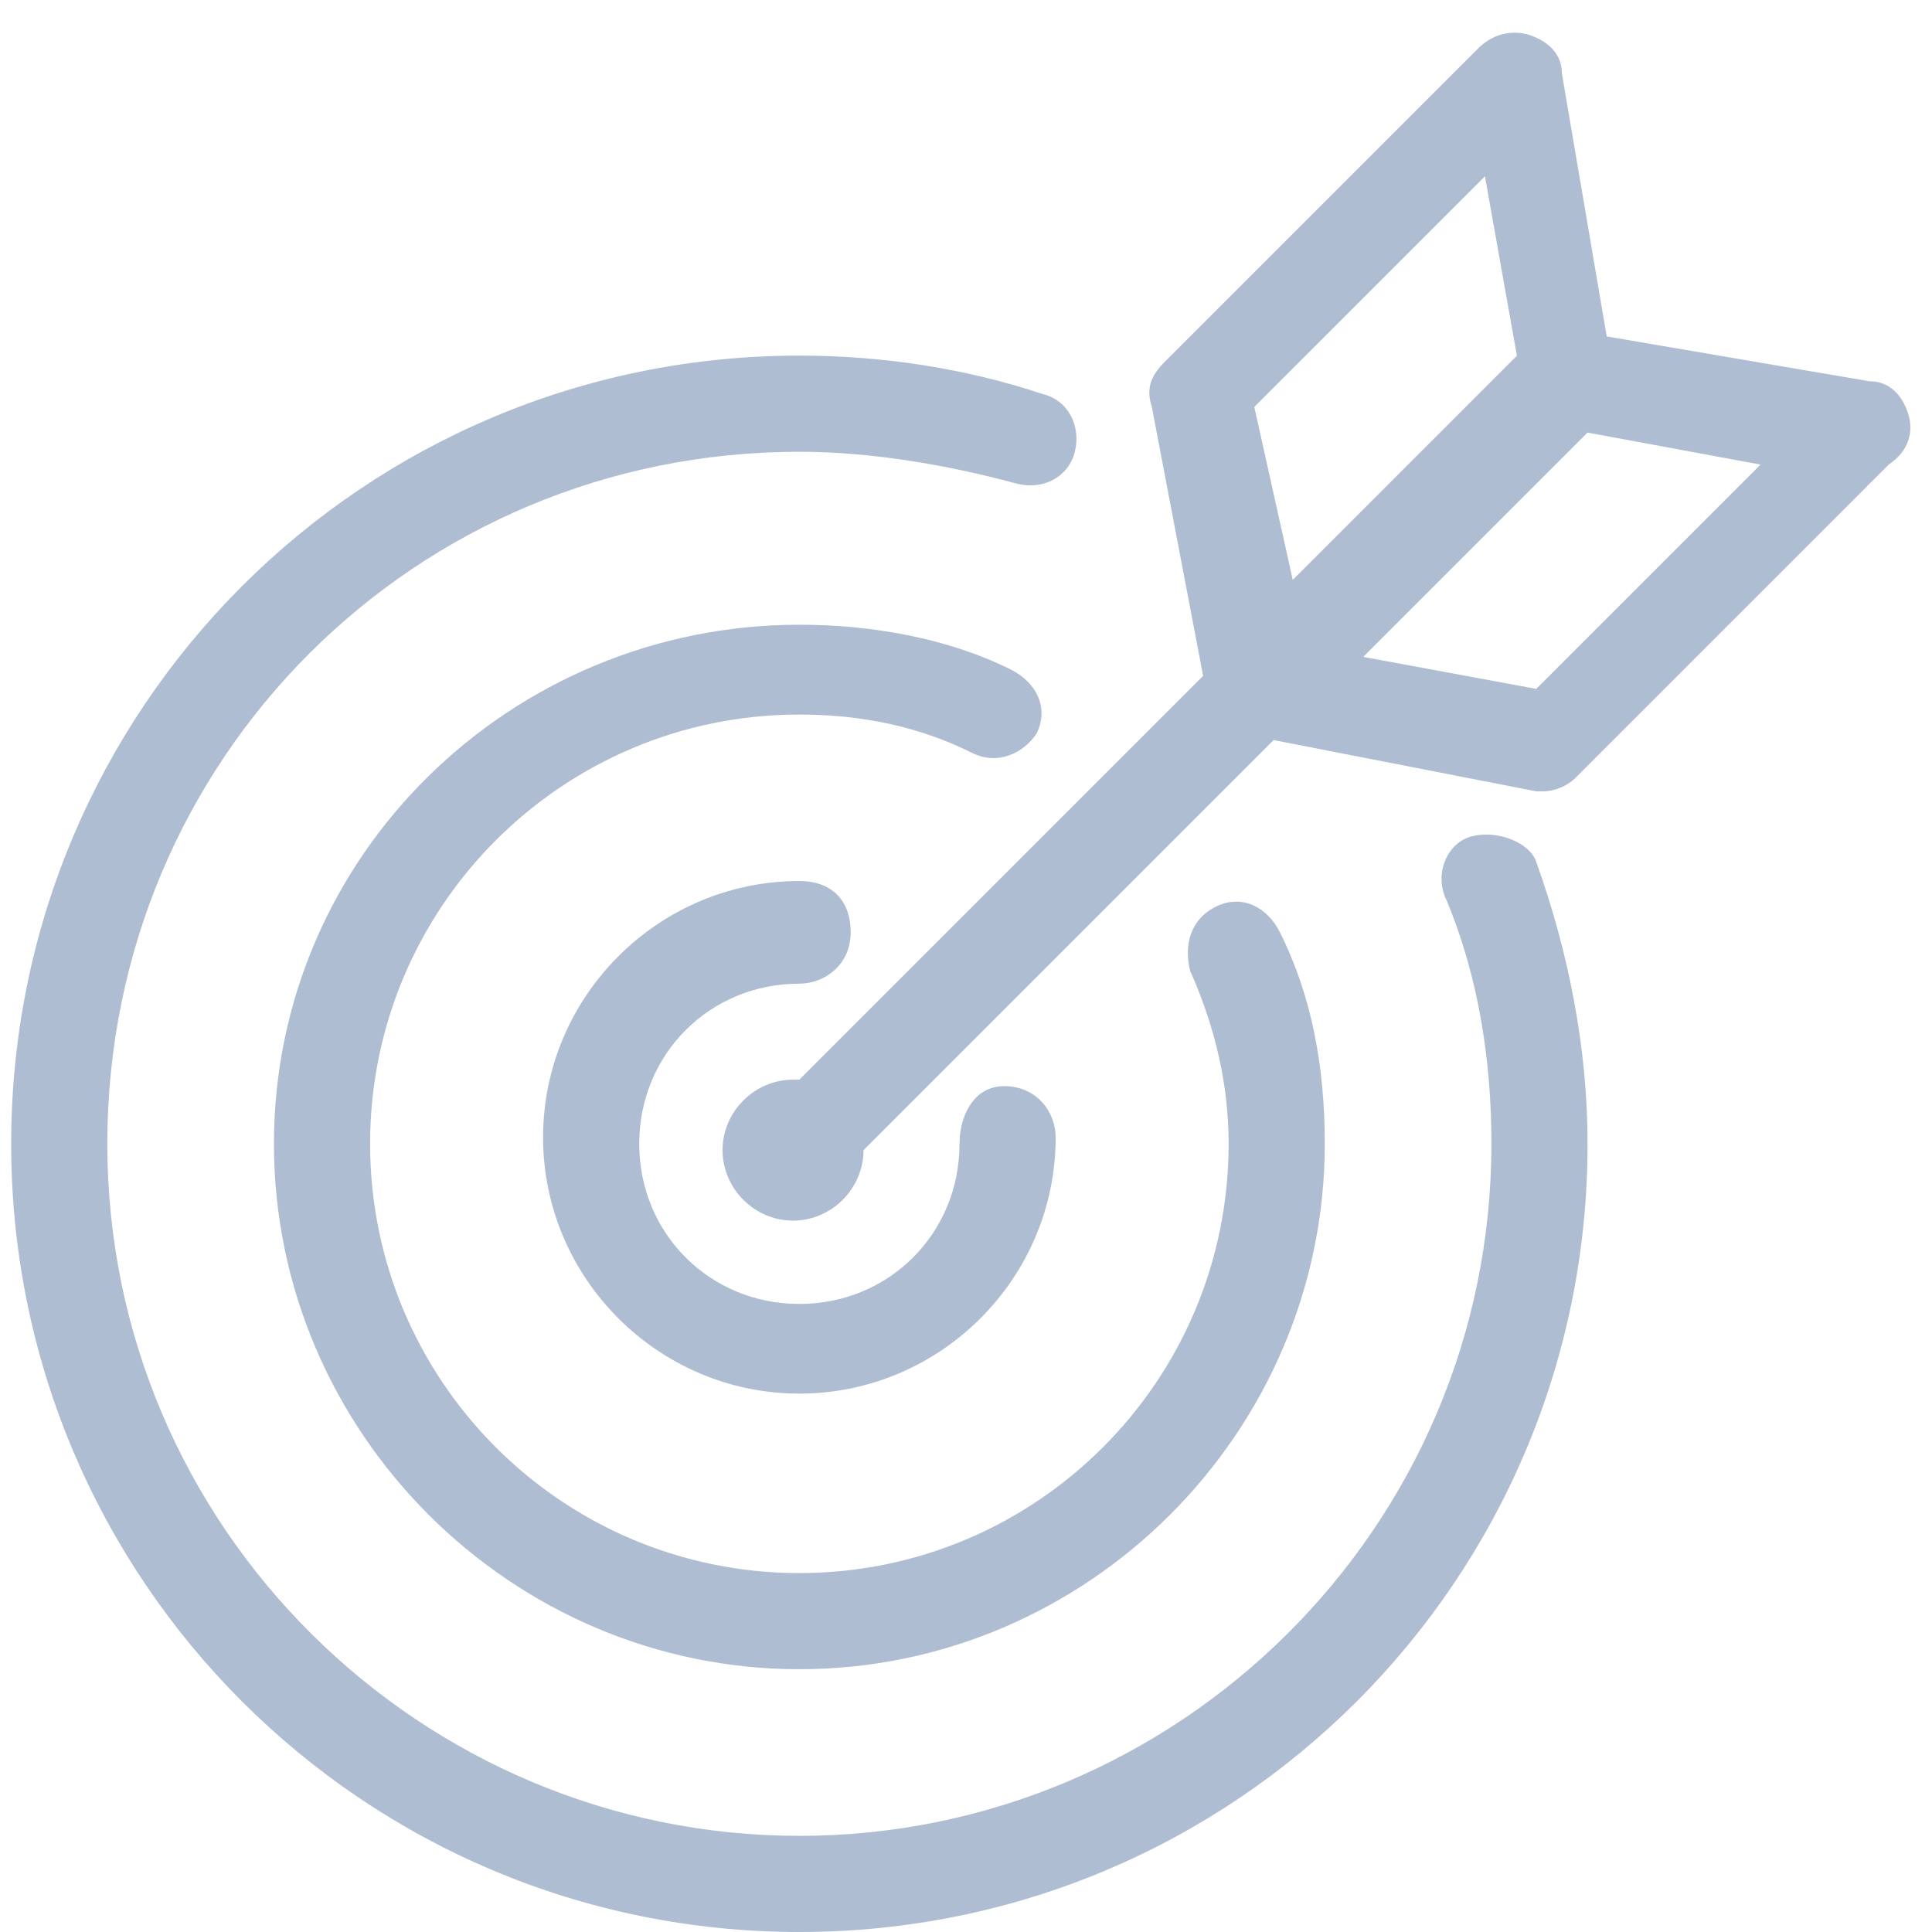 <?xml version="1.0" encoding="utf-8"?>
<!-- Generator: Adobe Illustrator 26.2.1, SVG Export Plug-In . SVG Version: 6.00 Build 0)  -->
<svg version="1.1" id="Calque_1" xmlns="http://www.w3.org/2000/svg" xmlns:xlink="http://www.w3.org/1999/xlink" x="0px" y="0px"
	 viewBox="0 0 1280 1280" style="enable-background:new 0 0 1280 1280;" xml:space="preserve">
<style type="text/css">
	.st0{fill:#AFBDD2;}
</style>
<path class="st0" d="M975.4,554c-17,4.2-25.5,25.5-17,42.5c21.2,50.9,29.7,106.1,29.7,161.3c0,254.7-208,458.5-458.5,458.5
	S71.1,1012.5,71.1,757.8s203.8-458.5,458.5-458.5c46.7,0,97.6,8.5,144.3,21.2c17,4.2,34-4.2,38.2-21.2s-4.2-34-21.2-38.2
	c-50.9-17-106.1-25.5-161.3-25.5C240.9,235.6,7.4,469.1,7.4,757.8S240.9,1280,529.6,1280s522.2-233.5,522.2-522.2
	c0-63.7-12.7-127.4-34-186.8C1013.6,558.3,992.4,549.8,975.4,554z M529.6,651.7c17,0,34-12.7,34-34s-12.7-34-34-34
	c-93.4,0-169.8,76.4-169.8,169.8s76.4,169.8,169.8,169.8S699.4,847,699.4,753.6c0-17-12.7-34-34-34s-29.7,21.2-29.7,38.2
	c0,59.4-46.7,106.1-106.1,106.1s-106.1-46.7-106.1-106.1C423.5,698.4,470.2,651.7,529.6,651.7z M686.7,486.1c8.5-17,0-34-17-42.5
	c-42.5-21.2-93.4-29.7-140.1-29.7c-191,0-348.1,152.8-348.1,343.9s157.1,348.1,348.1,348.1s348.1-157.1,348.1-348.1
	c0-50.9-8.5-97.6-29.7-140.1c-8.5-17-25.5-25.5-42.5-17s-21.2,25.5-17,42.5c17,38.2,25.5,76.4,25.5,114.6
	c0,157.1-127.4,284.4-284.4,284.4S245.2,914.9,245.2,757.8s127.4-284.4,284.4-284.4c42.5,0,80.7,8.5,114.6,25.5
	C661.2,507.3,678.2,498.8,686.7,486.1z M1264.1,273.8c-4.2-12.7-12.7-21.2-25.5-21.2l-174.1-29.7l-29.7-174.1
	c0-12.7-8.5-21.2-21.2-25.5c-12.7-4.2-25.5,0-34,8.5l-208,208c-8.5,8.5-12.7,17-8.5,29.7l34,178.3L529.6,715.3h-4.2
	c-25.5,0-46.7,21.2-46.7,46.7s21.2,46.7,46.7,46.7s46.7-21.2,46.7-46.7l0,0l271.7-271.7l174.1,34h4.2c8.5,0,17-4.2,21.2-8.5l208-208
	C1264.1,299.3,1268.3,286.6,1264.1,273.8z M831,269.6l152.8-152.8l21.2,118.9L856.5,384.2L831,269.6z M1017.8,456.4l-114.6-21.2
	l148.6-148.6l114.6,21.2L1017.8,456.4z"/>
</svg>
